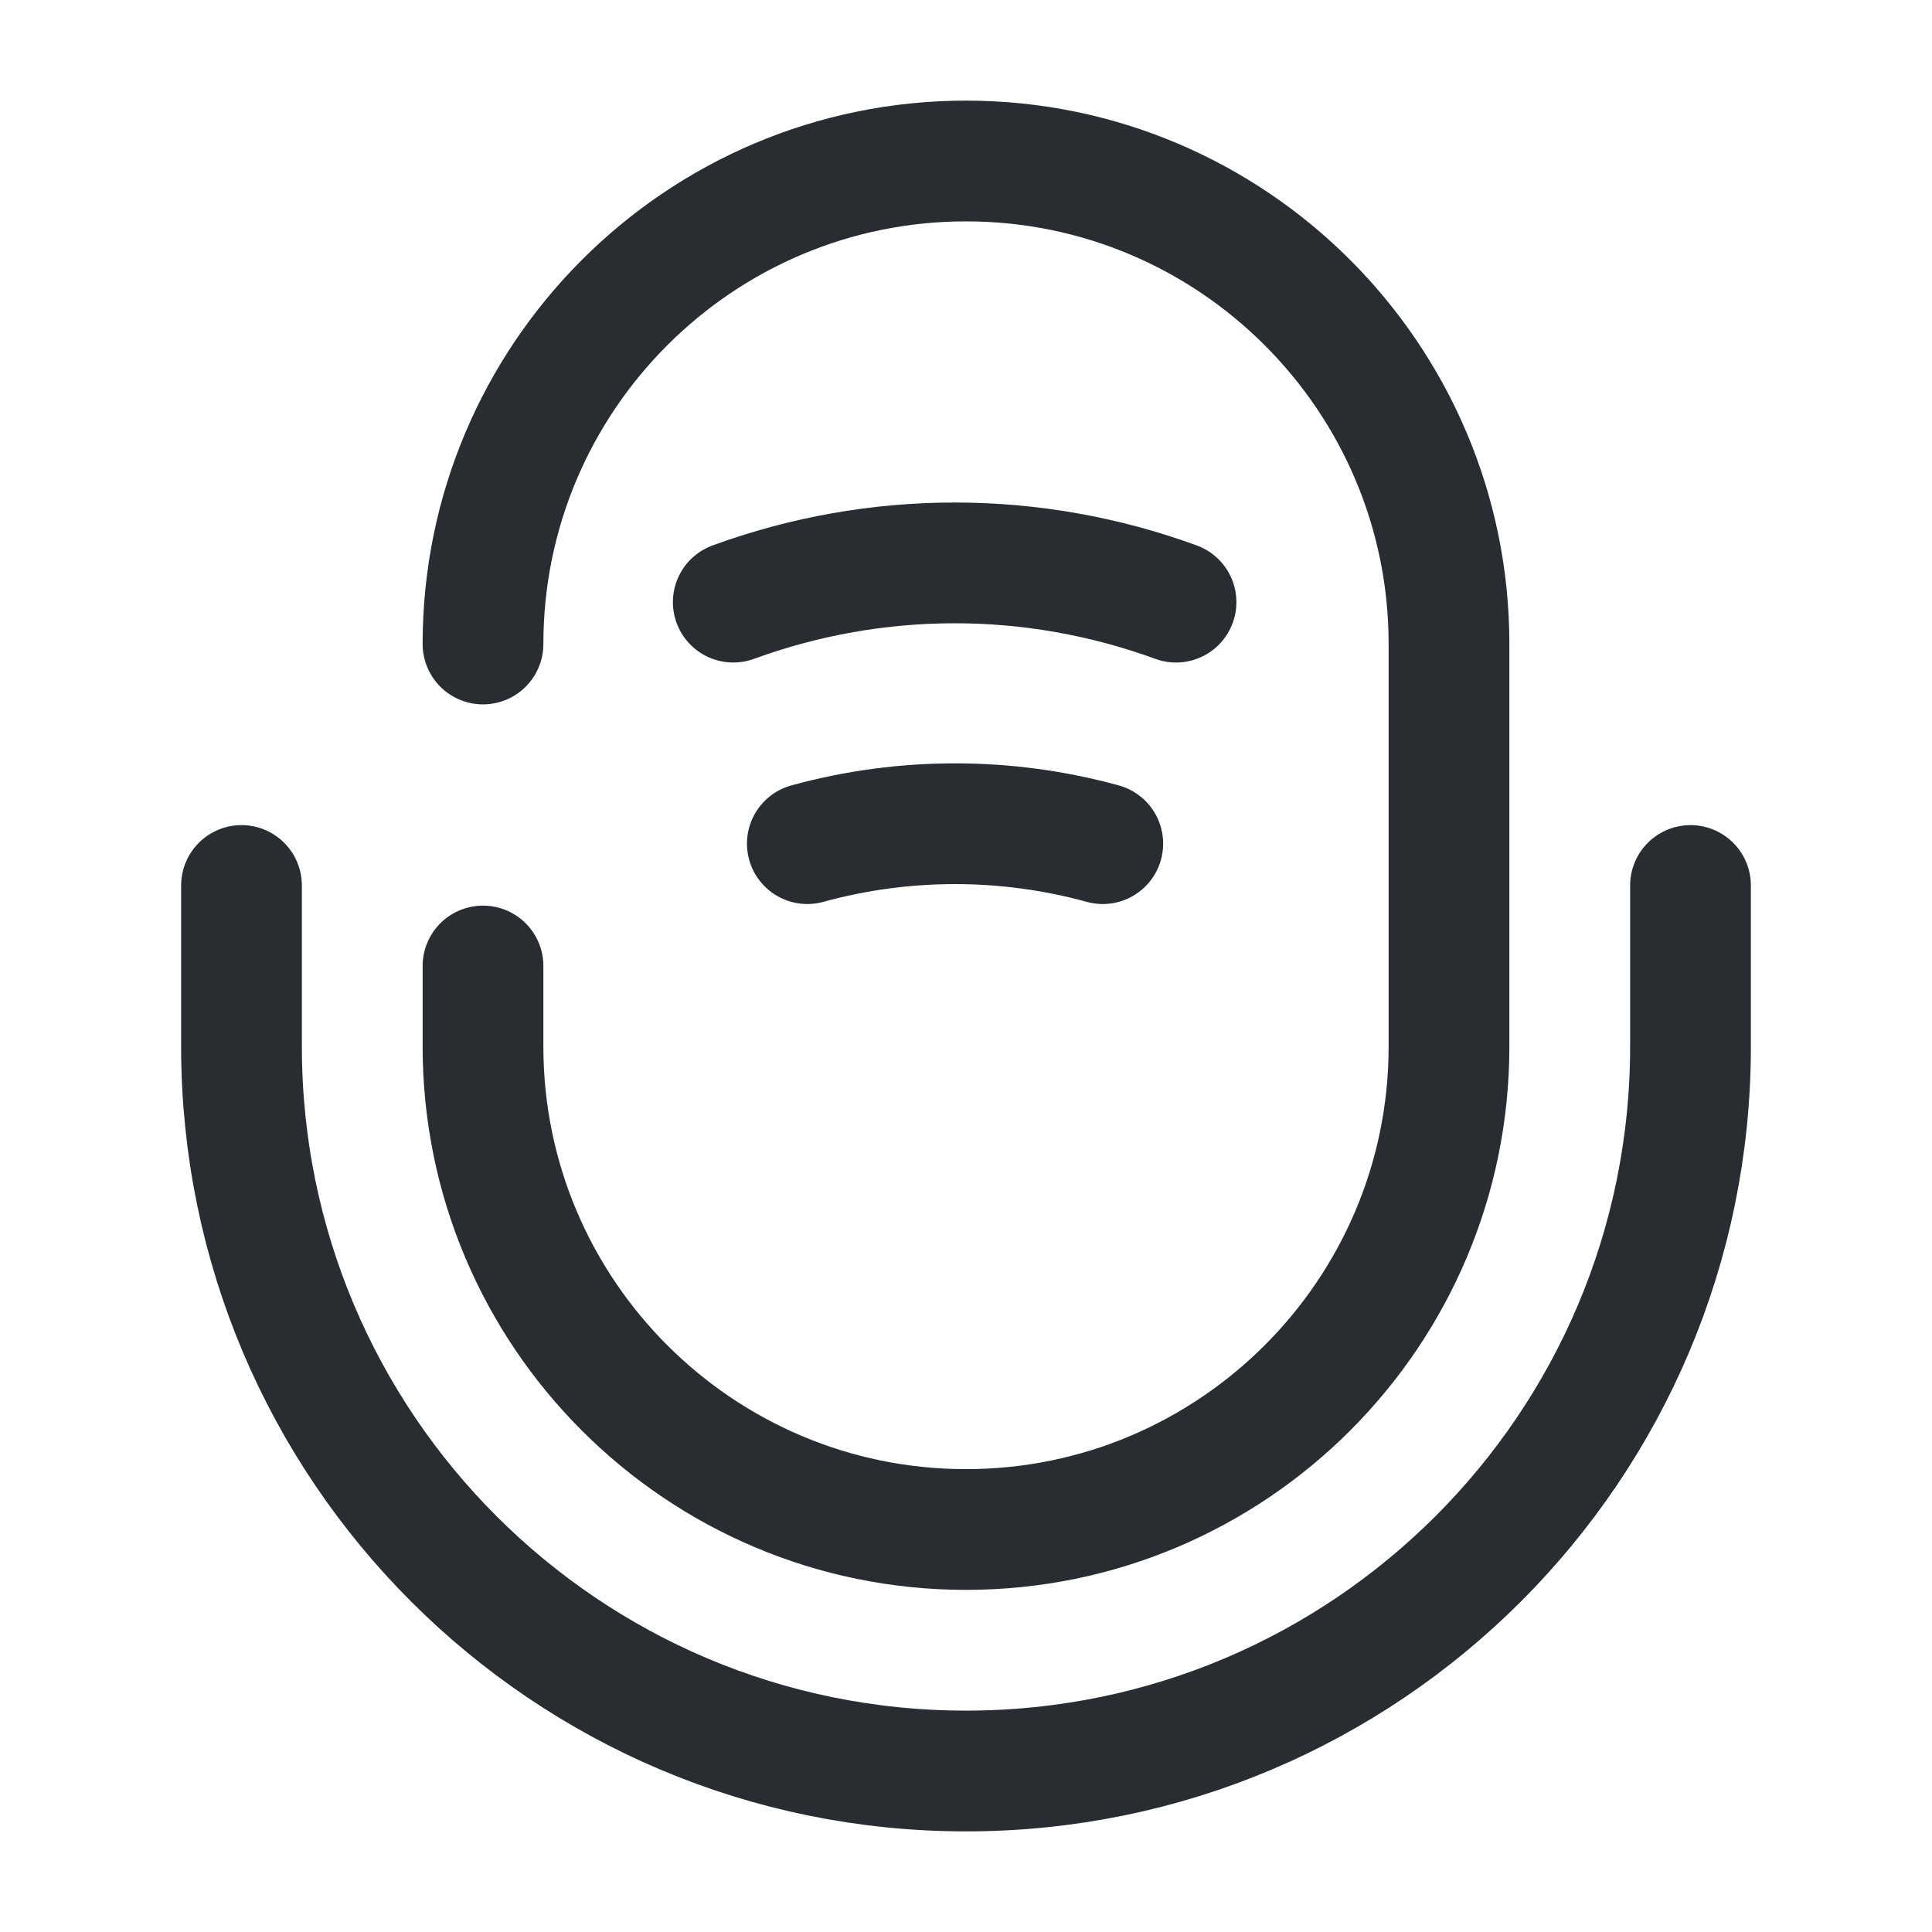 <svg width="24" height="24" viewBox="0 0 24 24" fill="none" xmlns="http://www.w3.org/2000/svg">
<path d="M6 12V13C6 16.31 8.69 19 12 19C15.31 19 18 16.31 18 13V8C18 4.69 15.31 2 12 2C8.69 2 6 4.69 6 8" stroke="#292D32" stroke-width="1.5" stroke-linecap="round" stroke-linejoin="round"/>
<path d="M3 11V13C3 17.97 7.03 22 12 22C16.97 22 21 17.97 21 13V11" stroke="#292D32" stroke-width="1.5" stroke-linecap="round" stroke-linejoin="round"/>
<path d="M9.109 7.48C10.889 6.83 12.829 6.83 14.609 7.48" stroke="#292D32" stroke-width="1.5" stroke-linecap="round" stroke-linejoin="round"/>
<path d="M10.029 10.48C11.229 10.15 12.499 10.15 13.699 10.48" stroke="#292D32" stroke-width="1.5" stroke-linecap="round" stroke-linejoin="round"/>
</svg>
